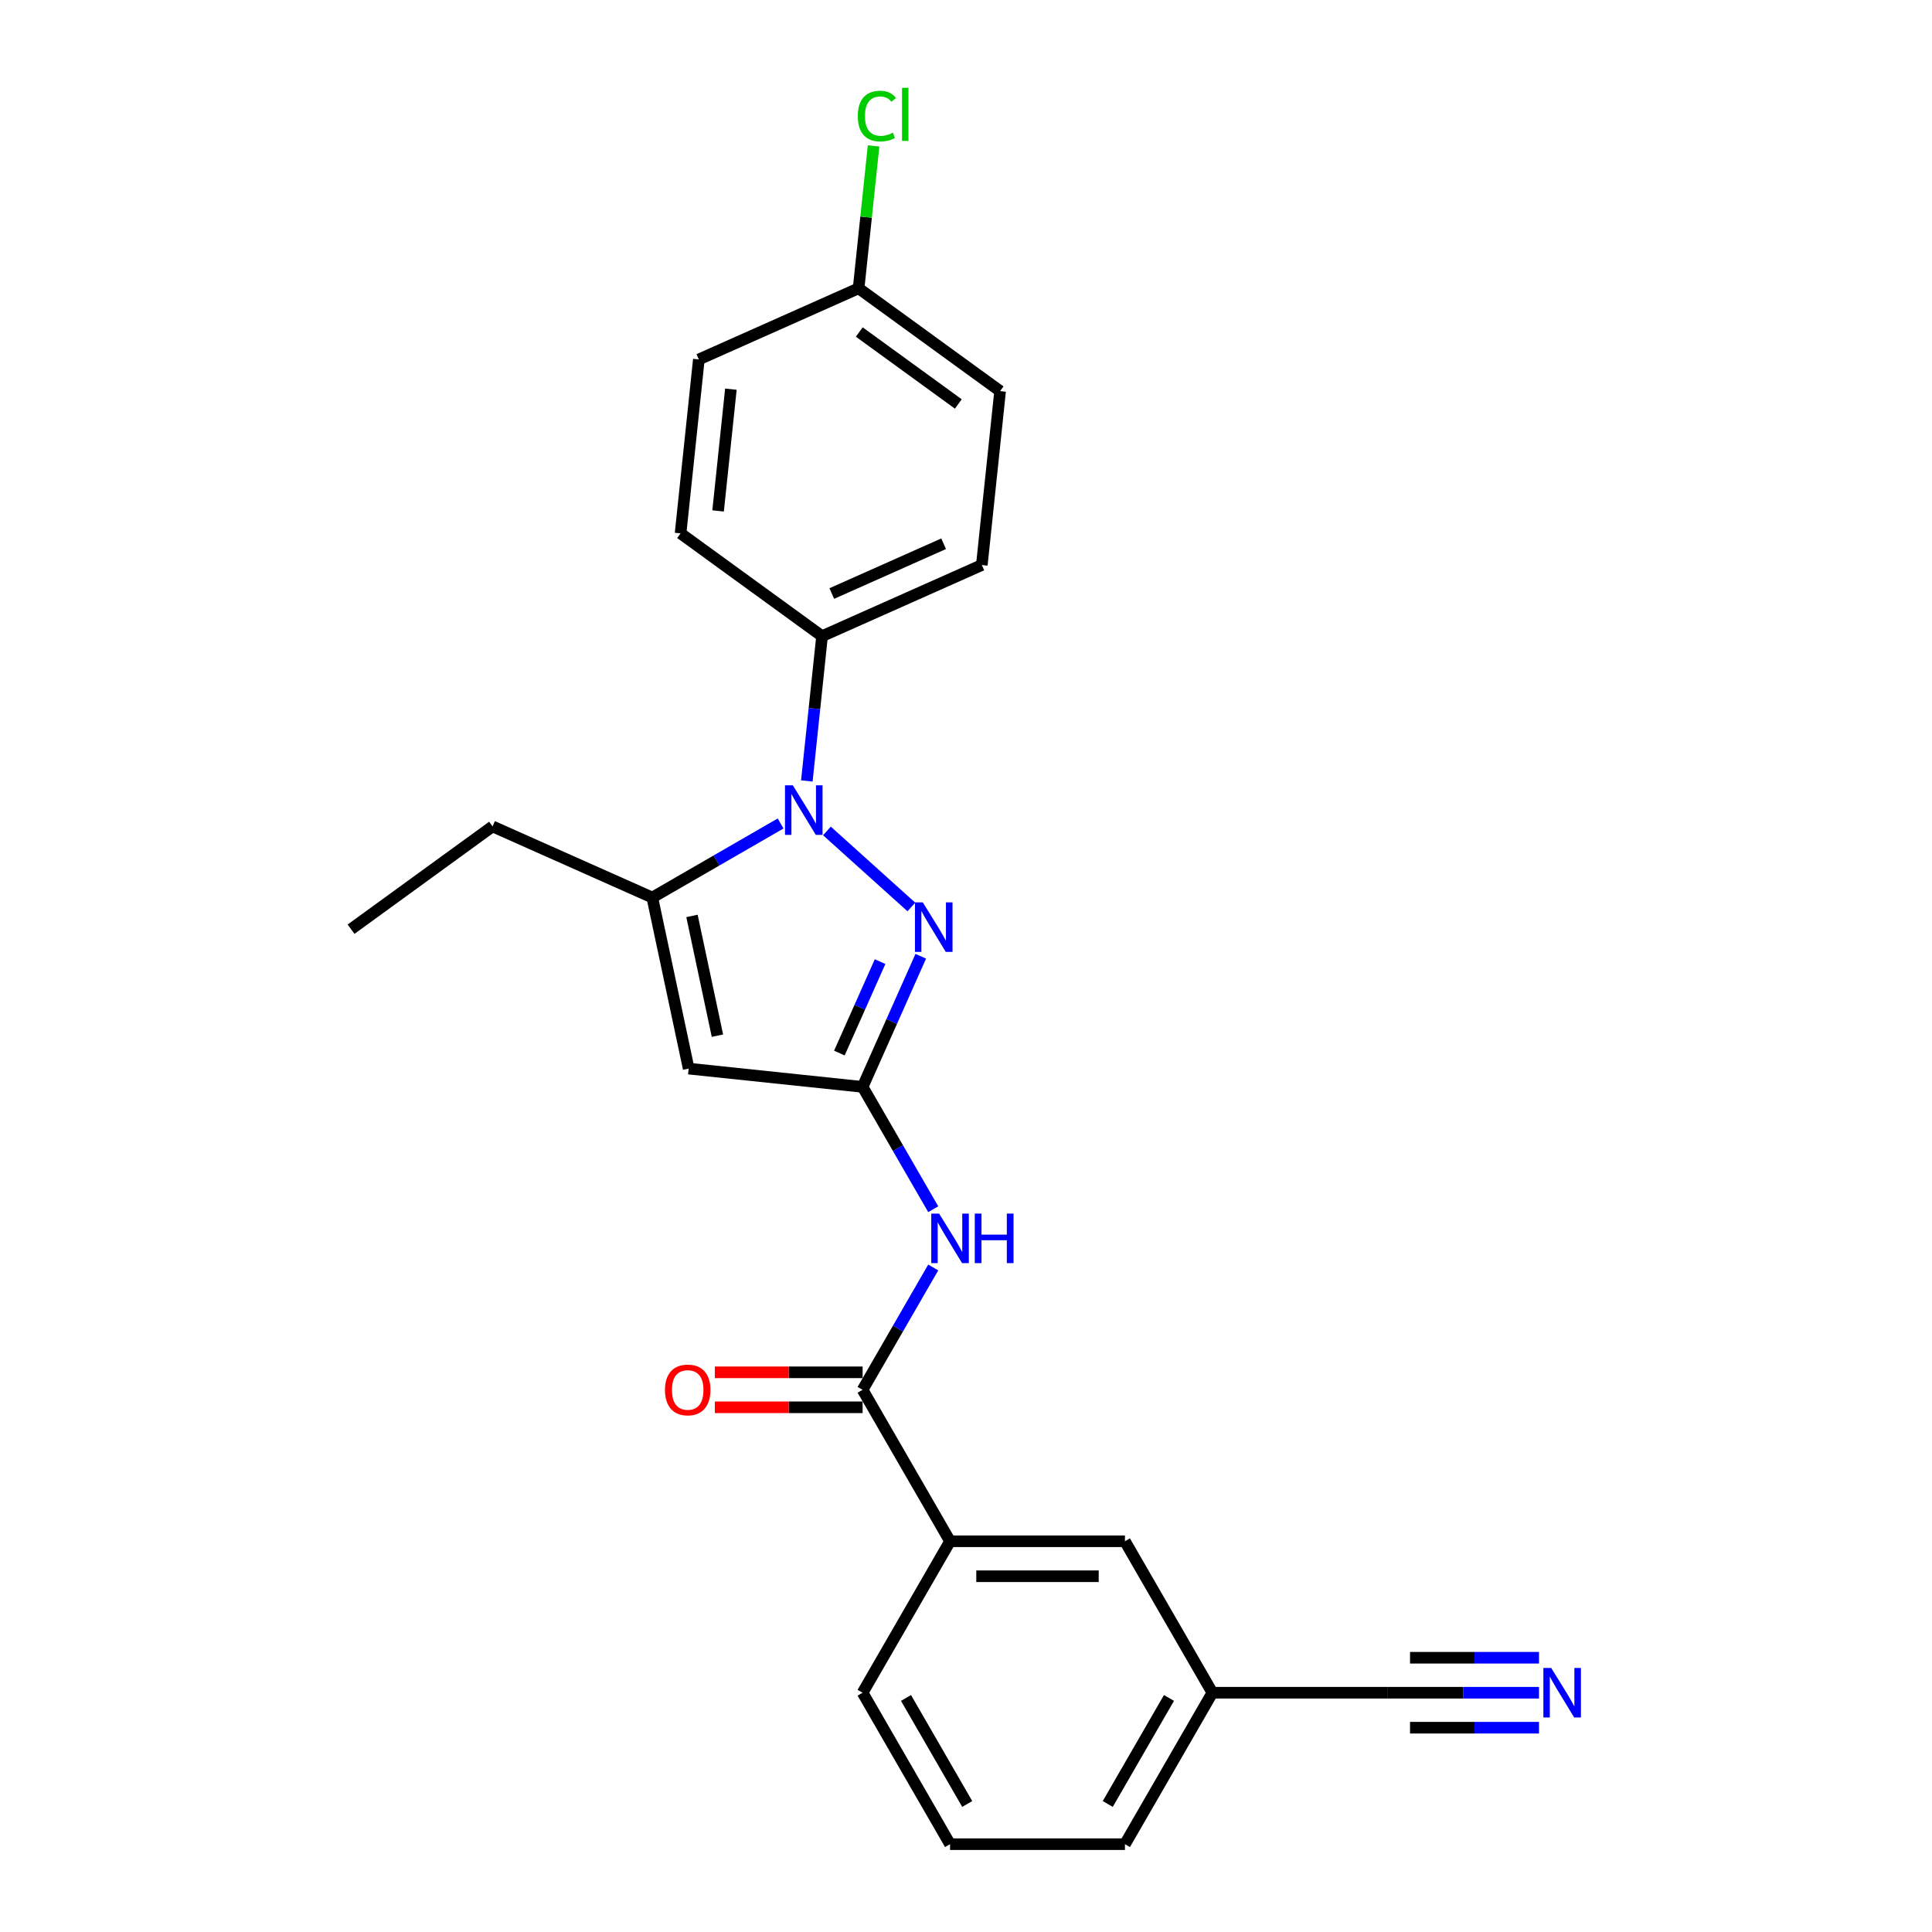 <?xml version='1.0' encoding='iso-8859-1'?>
<svg version='1.1' baseProfile='full'
              xmlns='http://www.w3.org/2000/svg'
                      xmlns:rdkit='http://www.rdkit.org/xml'
                      xmlns:xlink='http://www.w3.org/1999/xlink'
                  xml:space='preserve'
width='1000px' height='1000px' viewBox='0 0 1000 1000'>
<!-- END OF HEADER -->
<rect style='opacity:1.0;fill:#FFFFFF;stroke:none' width='1000' height='1000' x='0' y='0'> </rect>
<path class='bond-0' d='M 627.528,876.151 L 582.267,954.545' style='fill:none;fill-rule:evenodd;stroke:#000000;stroke-width:6px;stroke-linecap:butt;stroke-linejoin:miter;stroke-opacity:1' />
<path class='bond-0' d='M 605.06,878.858 L 573.377,933.734' style='fill:none;fill-rule:evenodd;stroke:#000000;stroke-width:6px;stroke-linecap:butt;stroke-linejoin:miter;stroke-opacity:1' />
<path class='bond-1' d='M 627.528,876.151 L 582.267,797.756' style='fill:none;fill-rule:evenodd;stroke:#000000;stroke-width:6px;stroke-linecap:butt;stroke-linejoin:miter;stroke-opacity:1' />
<path class='bond-2' d='M 627.528,876.151 L 718.051,876.151' style='fill:none;fill-rule:evenodd;stroke:#000000;stroke-width:6px;stroke-linecap:butt;stroke-linejoin:miter;stroke-opacity:1' />
<path class='bond-3' d='M 483.037,656.047 L 464.76,687.704' style='fill:none;fill-rule:evenodd;stroke:#0000FF;stroke-width:6px;stroke-linecap:butt;stroke-linejoin:miter;stroke-opacity:1' />
<path class='bond-3' d='M 464.76,687.704 L 446.483,719.361' style='fill:none;fill-rule:evenodd;stroke:#000000;stroke-width:6px;stroke-linecap:butt;stroke-linejoin:miter;stroke-opacity:1' />
<path class='bond-4' d='M 483.037,625.885 L 464.76,594.228' style='fill:none;fill-rule:evenodd;stroke:#0000FF;stroke-width:6px;stroke-linecap:butt;stroke-linejoin:miter;stroke-opacity:1' />
<path class='bond-4' d='M 464.76,594.228 L 446.483,562.571' style='fill:none;fill-rule:evenodd;stroke:#000000;stroke-width:6px;stroke-linecap:butt;stroke-linejoin:miter;stroke-opacity:1' />
<path class='bond-5' d='M 446.483,710.308 L 408.237,710.308' style='fill:none;fill-rule:evenodd;stroke:#000000;stroke-width:6px;stroke-linecap:butt;stroke-linejoin:miter;stroke-opacity:1' />
<path class='bond-5' d='M 408.237,710.308 L 369.991,710.308' style='fill:none;fill-rule:evenodd;stroke:#FF0000;stroke-width:6px;stroke-linecap:butt;stroke-linejoin:miter;stroke-opacity:1' />
<path class='bond-5' d='M 446.483,728.413 L 408.237,728.413' style='fill:none;fill-rule:evenodd;stroke:#000000;stroke-width:6px;stroke-linecap:butt;stroke-linejoin:miter;stroke-opacity:1' />
<path class='bond-5' d='M 408.237,728.413 L 369.991,728.413' style='fill:none;fill-rule:evenodd;stroke:#FF0000;stroke-width:6px;stroke-linecap:butt;stroke-linejoin:miter;stroke-opacity:1' />
<path class='bond-6' d='M 446.483,719.361 L 491.744,797.756' style='fill:none;fill-rule:evenodd;stroke:#000000;stroke-width:6px;stroke-linecap:butt;stroke-linejoin:miter;stroke-opacity:1' />
<path class='bond-7' d='M 582.267,954.545 L 491.744,954.545' style='fill:none;fill-rule:evenodd;stroke:#000000;stroke-width:6px;stroke-linecap:butt;stroke-linejoin:miter;stroke-opacity:1' />
<path class='bond-8' d='M 428.015,430.094 L 471.72,469.446' style='fill:none;fill-rule:evenodd;stroke:#0000FF;stroke-width:6px;stroke-linecap:butt;stroke-linejoin:miter;stroke-opacity:1' />
<path class='bond-9' d='M 404.045,426.223 L 370.84,445.393' style='fill:none;fill-rule:evenodd;stroke:#0000FF;stroke-width:6px;stroke-linecap:butt;stroke-linejoin:miter;stroke-opacity:1' />
<path class='bond-9' d='M 370.84,445.393 L 337.635,464.564' style='fill:none;fill-rule:evenodd;stroke:#000000;stroke-width:6px;stroke-linecap:butt;stroke-linejoin:miter;stroke-opacity:1' />
<path class='bond-10' d='M 417.615,404.222 L 421.554,366.749' style='fill:none;fill-rule:evenodd;stroke:#0000FF;stroke-width:6px;stroke-linecap:butt;stroke-linejoin:miter;stroke-opacity:1' />
<path class='bond-10' d='M 421.554,366.749 L 425.492,329.276' style='fill:none;fill-rule:evenodd;stroke:#000000;stroke-width:6px;stroke-linecap:butt;stroke-linejoin:miter;stroke-opacity:1' />
<path class='bond-11' d='M 476.587,494.955 L 461.535,528.763' style='fill:none;fill-rule:evenodd;stroke:#0000FF;stroke-width:6px;stroke-linecap:butt;stroke-linejoin:miter;stroke-opacity:1' />
<path class='bond-11' d='M 461.535,528.763 L 446.483,562.571' style='fill:none;fill-rule:evenodd;stroke:#000000;stroke-width:6px;stroke-linecap:butt;stroke-linejoin:miter;stroke-opacity:1' />
<path class='bond-11' d='M 455.532,497.734 L 444.996,521.399' style='fill:none;fill-rule:evenodd;stroke:#0000FF;stroke-width:6px;stroke-linecap:butt;stroke-linejoin:miter;stroke-opacity:1' />
<path class='bond-11' d='M 444.996,521.399 L 434.459,545.065' style='fill:none;fill-rule:evenodd;stroke:#000000;stroke-width:6px;stroke-linecap:butt;stroke-linejoin:miter;stroke-opacity:1' />
<path class='bond-12' d='M 446.483,562.571 L 356.456,553.109' style='fill:none;fill-rule:evenodd;stroke:#000000;stroke-width:6px;stroke-linecap:butt;stroke-linejoin:miter;stroke-opacity:1' />
<path class='bond-13' d='M 356.456,553.109 L 337.635,464.564' style='fill:none;fill-rule:evenodd;stroke:#000000;stroke-width:6px;stroke-linecap:butt;stroke-linejoin:miter;stroke-opacity:1' />
<path class='bond-13' d='M 371.342,536.063 L 358.167,474.082' style='fill:none;fill-rule:evenodd;stroke:#000000;stroke-width:6px;stroke-linecap:butt;stroke-linejoin:miter;stroke-opacity:1' />
<path class='bond-14' d='M 337.635,464.564 L 254.939,427.745' style='fill:none;fill-rule:evenodd;stroke:#000000;stroke-width:6px;stroke-linecap:butt;stroke-linejoin:miter;stroke-opacity:1' />
<path class='bond-15' d='M 425.492,329.276 L 508.189,292.457' style='fill:none;fill-rule:evenodd;stroke:#000000;stroke-width:6px;stroke-linecap:butt;stroke-linejoin:miter;stroke-opacity:1' />
<path class='bond-15' d='M 430.533,307.214 L 488.421,281.441' style='fill:none;fill-rule:evenodd;stroke:#000000;stroke-width:6px;stroke-linecap:butt;stroke-linejoin:miter;stroke-opacity:1' />
<path class='bond-16' d='M 425.492,329.276 L 352.258,276.068' style='fill:none;fill-rule:evenodd;stroke:#000000;stroke-width:6px;stroke-linecap:butt;stroke-linejoin:miter;stroke-opacity:1' />
<path class='bond-17' d='M 444.417,149.223 L 517.651,202.431' style='fill:none;fill-rule:evenodd;stroke:#000000;stroke-width:6px;stroke-linecap:butt;stroke-linejoin:miter;stroke-opacity:1' />
<path class='bond-17' d='M 444.76,171.851 L 496.024,209.096' style='fill:none;fill-rule:evenodd;stroke:#000000;stroke-width:6px;stroke-linecap:butt;stroke-linejoin:miter;stroke-opacity:1' />
<path class='bond-18' d='M 444.417,149.223 L 448.29,112.374' style='fill:none;fill-rule:evenodd;stroke:#000000;stroke-width:6px;stroke-linecap:butt;stroke-linejoin:miter;stroke-opacity:1' />
<path class='bond-18' d='M 448.29,112.374 L 452.163,75.526' style='fill:none;fill-rule:evenodd;stroke:#00CC00;stroke-width:6px;stroke-linecap:butt;stroke-linejoin:miter;stroke-opacity:1' />
<path class='bond-19' d='M 444.417,149.223 L 361.72,186.042' style='fill:none;fill-rule:evenodd;stroke:#000000;stroke-width:6px;stroke-linecap:butt;stroke-linejoin:miter;stroke-opacity:1' />
<path class='bond-20' d='M 254.939,427.745 L 181.704,480.953' style='fill:none;fill-rule:evenodd;stroke:#000000;stroke-width:6px;stroke-linecap:butt;stroke-linejoin:miter;stroke-opacity:1' />
<path class='bond-21' d='M 508.189,292.457 L 517.651,202.431' style='fill:none;fill-rule:evenodd;stroke:#000000;stroke-width:6px;stroke-linecap:butt;stroke-linejoin:miter;stroke-opacity:1' />
<path class='bond-22' d='M 352.258,276.068 L 361.72,186.042' style='fill:none;fill-rule:evenodd;stroke:#000000;stroke-width:6px;stroke-linecap:butt;stroke-linejoin:miter;stroke-opacity:1' />
<path class='bond-22' d='M 371.683,264.457 L 378.306,201.438' style='fill:none;fill-rule:evenodd;stroke:#000000;stroke-width:6px;stroke-linecap:butt;stroke-linejoin:miter;stroke-opacity:1' />
<path class='bond-23' d='M 491.744,954.545 L 446.483,876.151' style='fill:none;fill-rule:evenodd;stroke:#000000;stroke-width:6px;stroke-linecap:butt;stroke-linejoin:miter;stroke-opacity:1' />
<path class='bond-23' d='M 500.634,933.734 L 468.951,878.858' style='fill:none;fill-rule:evenodd;stroke:#000000;stroke-width:6px;stroke-linecap:butt;stroke-linejoin:miter;stroke-opacity:1' />
<path class='bond-24' d='M 446.483,876.151 L 491.744,797.756' style='fill:none;fill-rule:evenodd;stroke:#000000;stroke-width:6px;stroke-linecap:butt;stroke-linejoin:miter;stroke-opacity:1' />
<path class='bond-25' d='M 491.744,797.756 L 582.267,797.756' style='fill:none;fill-rule:evenodd;stroke:#000000;stroke-width:6px;stroke-linecap:butt;stroke-linejoin:miter;stroke-opacity:1' />
<path class='bond-25' d='M 505.323,815.86 L 568.688,815.86' style='fill:none;fill-rule:evenodd;stroke:#000000;stroke-width:6px;stroke-linecap:butt;stroke-linejoin:miter;stroke-opacity:1' />
<path class='bond-26' d='M 718.051,876.151 L 757.319,876.151' style='fill:none;fill-rule:evenodd;stroke:#000000;stroke-width:6px;stroke-linecap:butt;stroke-linejoin:miter;stroke-opacity:1' />
<path class='bond-26' d='M 757.319,876.151 L 796.588,876.151' style='fill:none;fill-rule:evenodd;stroke:#0000FF;stroke-width:6px;stroke-linecap:butt;stroke-linejoin:miter;stroke-opacity:1' />
<path class='bond-26' d='M 729.831,894.255 L 763.21,894.255' style='fill:none;fill-rule:evenodd;stroke:#000000;stroke-width:6px;stroke-linecap:butt;stroke-linejoin:miter;stroke-opacity:1' />
<path class='bond-26' d='M 763.21,894.255 L 796.588,894.255' style='fill:none;fill-rule:evenodd;stroke:#0000FF;stroke-width:6px;stroke-linecap:butt;stroke-linejoin:miter;stroke-opacity:1' />
<path class='bond-26' d='M 729.831,858.046 L 763.21,858.046' style='fill:none;fill-rule:evenodd;stroke:#000000;stroke-width:6px;stroke-linecap:butt;stroke-linejoin:miter;stroke-opacity:1' />
<path class='bond-26' d='M 763.21,858.046 L 796.588,858.046' style='fill:none;fill-rule:evenodd;stroke:#0000FF;stroke-width:6px;stroke-linecap:butt;stroke-linejoin:miter;stroke-opacity:1' />
<path  class='atom-1' d='M 486.077 628.148
L 494.478 641.726
Q 495.311 643.066, 496.65 645.492
Q 497.99 647.918, 498.063 648.063
L 498.063 628.148
L 501.466 628.148
L 501.466 653.784
L 497.954 653.784
L 488.938 638.938
Q 487.888 637.2, 486.765 635.209
Q 485.679 633.217, 485.353 632.602
L 485.353 653.784
L 482.022 653.784
L 482.022 628.148
L 486.077 628.148
' fill='#0000FF'/>
<path  class='atom-1' d='M 504.544 628.148
L 508.02 628.148
L 508.02 639.047
L 521.128 639.047
L 521.128 628.148
L 524.604 628.148
L 524.604 653.784
L 521.128 653.784
L 521.128 641.943
L 508.02 641.943
L 508.02 653.784
L 504.544 653.784
L 504.544 628.148
' fill='#0000FF'/>
<path  class='atom-3' d='M 344.192 719.433
Q 344.192 713.278, 347.234 709.838
Q 350.275 706.398, 355.96 706.398
Q 361.645 706.398, 364.687 709.838
Q 367.728 713.278, 367.728 719.433
Q 367.728 725.661, 364.65 729.21
Q 361.573 732.722, 355.96 732.722
Q 350.312 732.722, 347.234 729.21
Q 344.192 725.697, 344.192 719.433
M 355.96 729.825
Q 359.871 729.825, 361.971 727.218
Q 364.107 724.575, 364.107 719.433
Q 364.107 714.4, 361.971 711.865
Q 359.871 709.295, 355.96 709.295
Q 352.05 709.295, 349.913 711.829
Q 347.813 714.364, 347.813 719.433
Q 347.813 724.611, 349.913 727.218
Q 352.05 729.825, 355.96 729.825
' fill='#FF0000'/>
<path  class='atom-5' d='M 410.364 406.485
L 418.764 420.063
Q 419.597 421.403, 420.937 423.829
Q 422.276 426.255, 422.349 426.4
L 422.349 406.485
L 425.752 406.485
L 425.752 432.121
L 422.24 432.121
L 413.224 417.275
Q 412.174 415.537, 411.052 413.546
Q 409.965 411.554, 409.639 410.939
L 409.639 432.121
L 406.308 432.121
L 406.308 406.485
L 410.364 406.485
' fill='#0000FF'/>
<path  class='atom-6' d='M 477.635 467.056
L 486.035 480.635
Q 486.868 481.974, 488.208 484.4
Q 489.548 486.826, 489.62 486.971
L 489.62 467.056
L 493.024 467.056
L 493.024 492.692
L 489.512 492.692
L 480.496 477.847
Q 479.445 476.109, 478.323 474.117
Q 477.237 472.126, 476.911 471.51
L 476.911 492.692
L 473.58 492.692
L 473.58 467.056
L 477.635 467.056
' fill='#0000FF'/>
<path  class='atom-14' d='M 443.994 60.083
Q 443.994 53.71, 446.963 50.379
Q 449.968 47.011, 455.653 47.011
Q 460.94 47.011, 463.764 50.741
L 461.374 52.696
Q 459.31 49.981, 455.653 49.981
Q 451.779 49.981, 449.715 52.588
Q 447.687 55.159, 447.687 60.083
Q 447.687 65.152, 449.787 67.759
Q 451.924 70.366, 456.052 70.366
Q 458.876 70.366, 462.171 68.665
L 463.185 71.38
Q 461.845 72.249, 459.817 72.756
Q 457.79 73.263, 455.545 73.263
Q 449.968 73.263, 446.963 69.859
Q 443.994 66.456, 443.994 60.083
' fill='#00CC00'/>
<path  class='atom-14' d='M 466.878 45.455
L 470.209 45.455
L 470.209 72.937
L 466.878 72.937
L 466.878 45.455
' fill='#00CC00'/>
<path  class='atom-24' d='M 802.907 863.333
L 811.307 876.911
Q 812.14 878.251, 813.48 880.677
Q 814.819 883.103, 814.892 883.248
L 814.892 863.333
L 818.296 863.333
L 818.296 888.969
L 814.783 888.969
L 805.767 874.123
Q 804.717 872.385, 803.595 870.393
Q 802.508 868.402, 802.183 867.786
L 802.183 888.969
L 798.851 888.969
L 798.851 863.333
L 802.907 863.333
' fill='#0000FF'/>
</svg>
